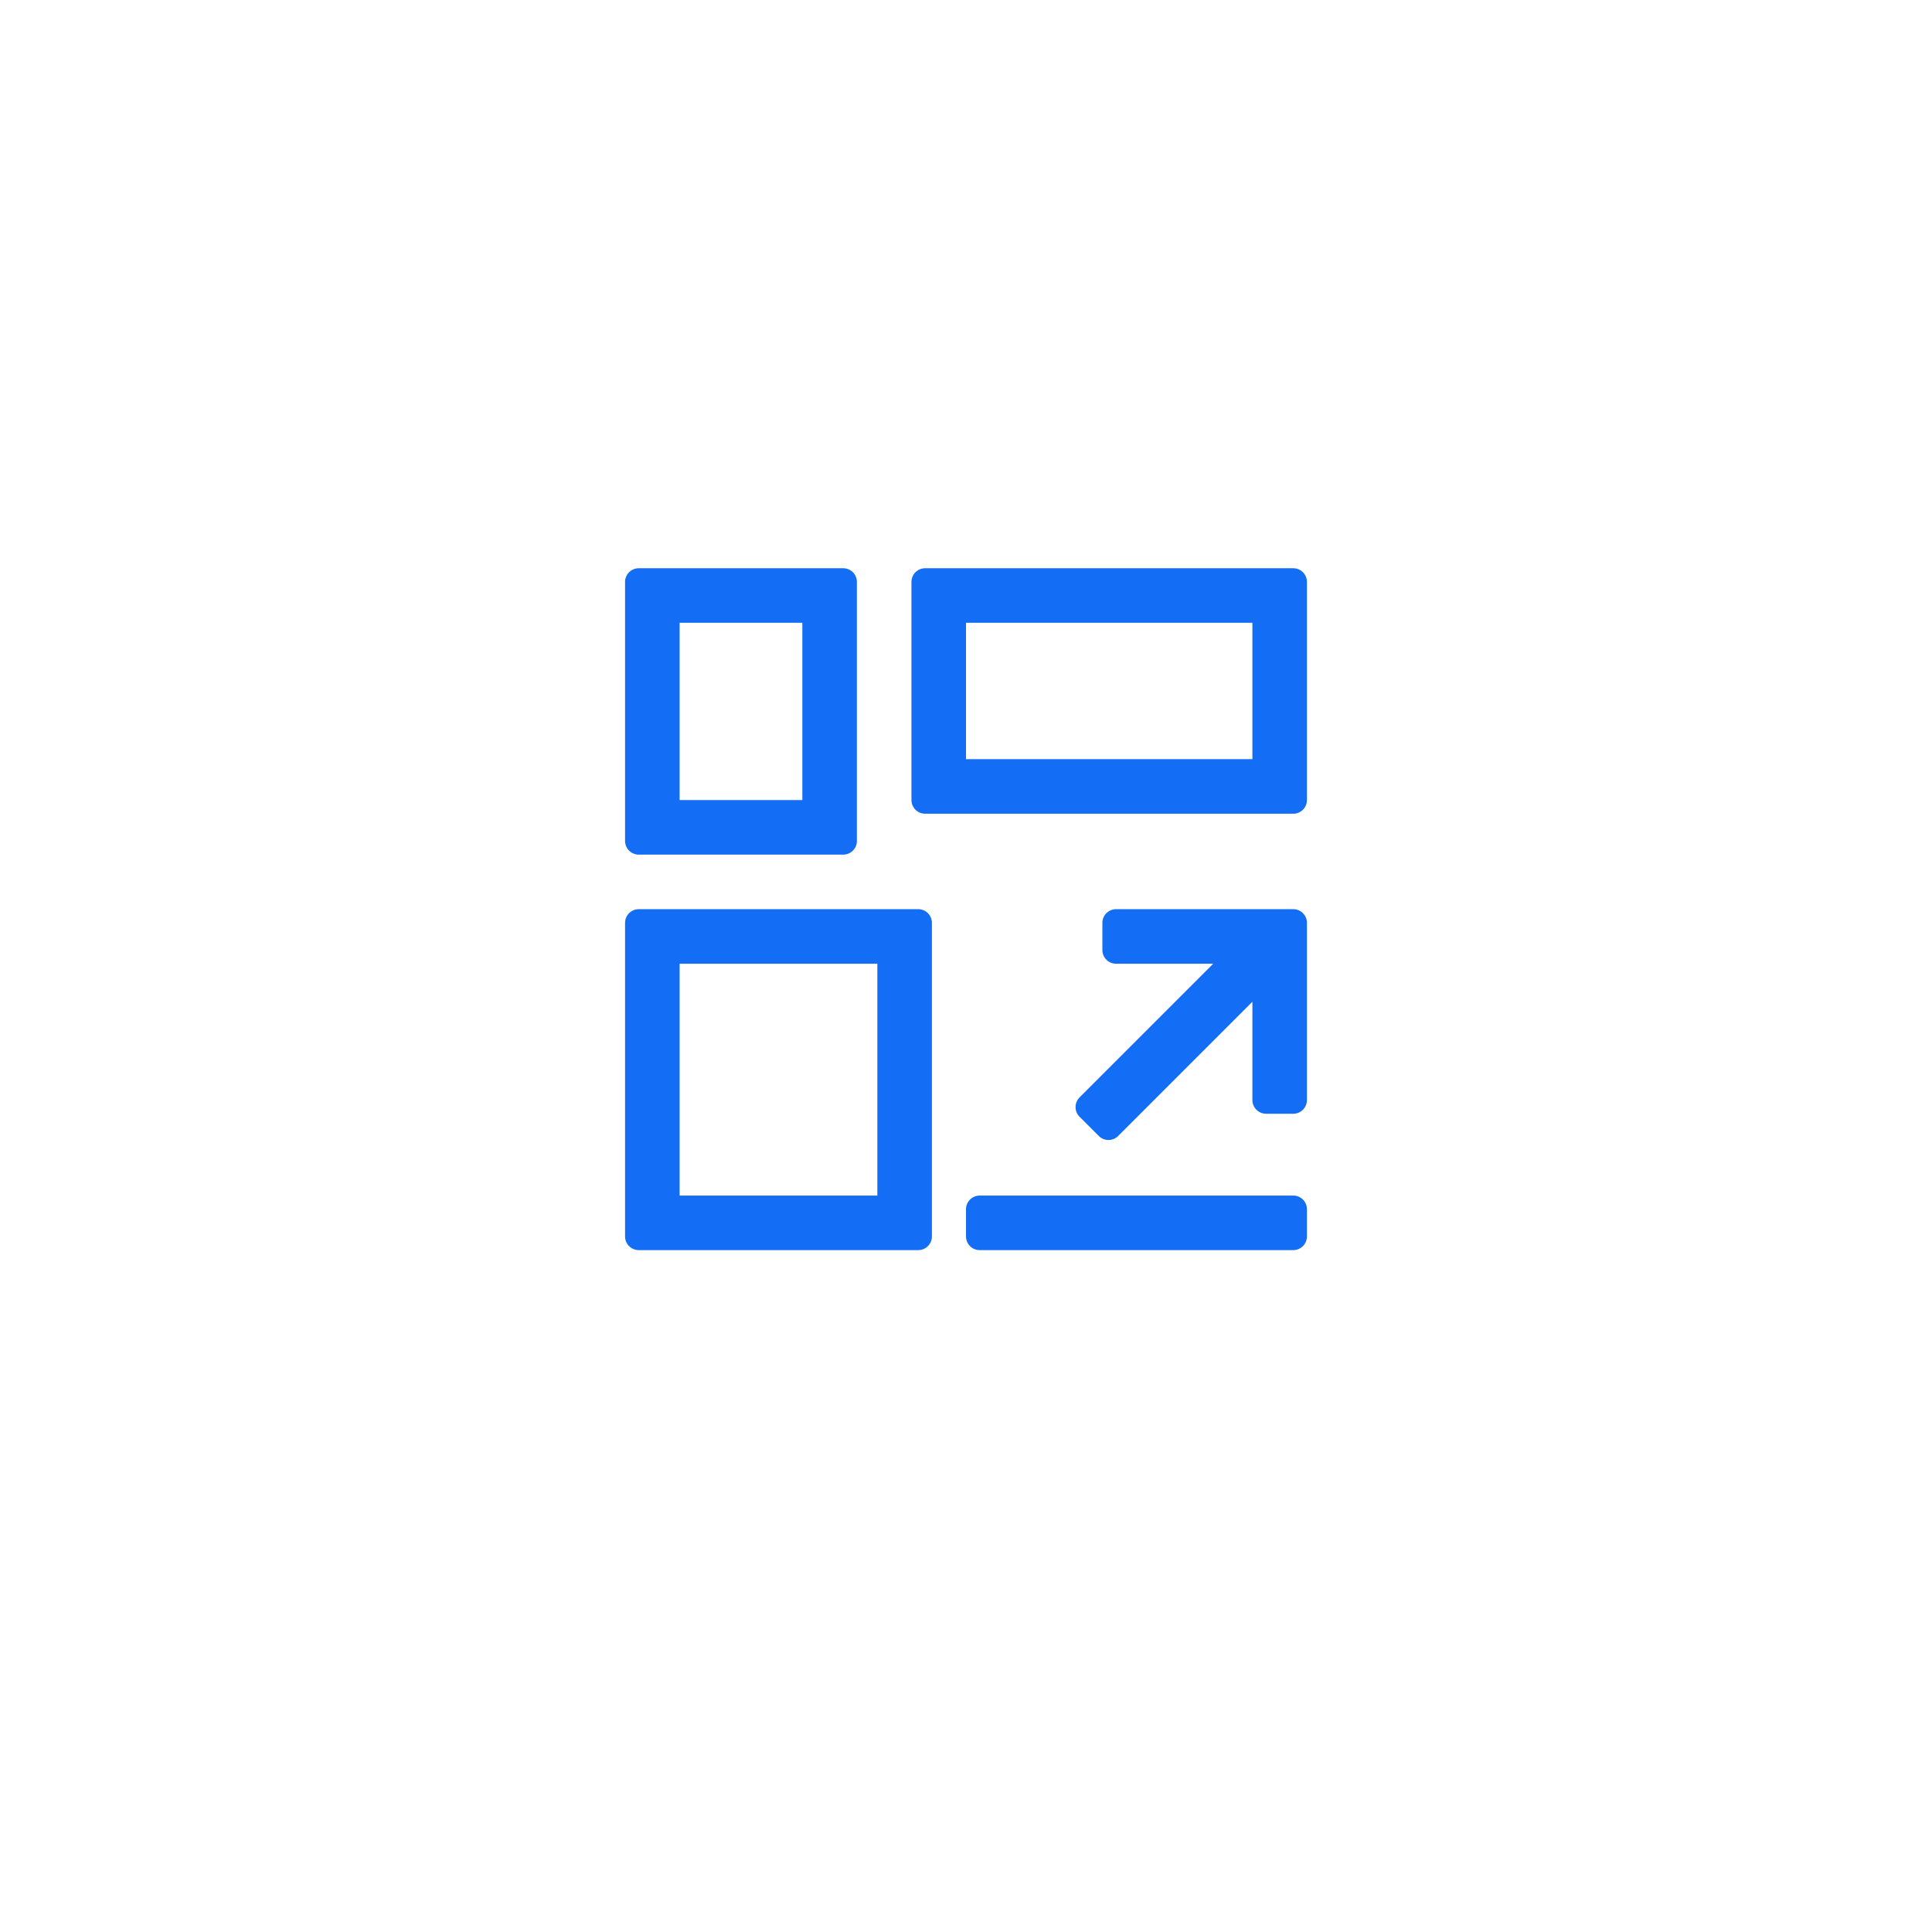 <svg width="68" height="68" viewBox="0 0 68 68" fill="none" xmlns="http://www.w3.org/2000/svg">
<g id="Group 1210707426">
<g id="Rectangle 39705" filter="url(#filter0_d_3804_267)">
<rect x="4" y="2" width="60" height="60" rx="12" fill="white"/>
</g>
<path id="Vector" d="M30.16 20.48V29.6C30.16 29.727 30.109 29.849 30.019 29.939C29.929 30.029 29.807 30.08 29.68 30.08H22.48C22.353 30.08 22.231 30.029 22.141 29.939C22.051 29.849 22 29.727 22 29.6V20.48C22 20.353 22.051 20.231 22.141 20.141C22.231 20.051 22.353 20 22.48 20H29.68C29.807 20 29.929 20.051 30.019 20.141C30.109 20.231 30.16 20.353 30.16 20.48ZM23.92 21.92V28.16H28.24V21.92H23.92ZM32.8 32.48C32.8 32.353 32.749 32.231 32.659 32.141C32.569 32.051 32.447 32 32.32 32H22.48C22.353 32 22.231 32.051 22.141 32.141C22.051 32.231 22 32.353 22 32.48V43.52C22 43.647 22.051 43.769 22.141 43.859C22.231 43.949 22.353 44 22.48 44H32.32C32.447 44 32.569 43.949 32.659 43.859C32.749 43.769 32.8 43.647 32.8 43.52V32.48ZM23.92 33.92H30.88V42.08H23.92V33.92ZM46 20.48C46 20.353 45.949 20.231 45.859 20.141C45.769 20.051 45.647 20 45.52 20H32.56C32.433 20 32.311 20.051 32.221 20.141C32.131 20.231 32.08 20.353 32.08 20.48V28.16C32.08 28.287 32.131 28.409 32.221 28.499C32.311 28.589 32.433 28.64 32.56 28.64H45.52C45.647 28.64 45.769 28.589 45.859 28.499C45.949 28.409 46 28.287 46 28.16V20.48ZM44.08 21.92V26.72H34V21.92H44.08ZM34 42.56C34 42.433 34.051 42.311 34.141 42.221C34.231 42.131 34.353 42.08 34.48 42.08H45.52C45.647 42.08 45.769 42.131 45.859 42.221C45.949 42.311 46 42.433 46 42.56V43.52C46 43.647 45.949 43.769 45.859 43.859C45.769 43.949 45.647 44 45.52 44H34.48C34.353 44 34.231 43.949 34.141 43.859C34.051 43.769 34 43.647 34 43.52V42.56ZM38.8 32.48C38.8 32.353 38.851 32.231 38.941 32.141C39.031 32.051 39.153 32 39.28 32H45.52C45.647 32 45.769 32.051 45.859 32.141C45.949 32.231 46 32.353 46 32.48V38.72C46 38.847 45.949 38.969 45.859 39.059C45.769 39.149 45.647 39.2 45.52 39.2H44.56C44.433 39.2 44.311 39.149 44.221 39.059C44.131 38.969 44.08 38.847 44.08 38.72V35.258L39.354 39.984C39.309 40.028 39.256 40.064 39.198 40.088C39.14 40.112 39.077 40.124 39.014 40.124C38.951 40.124 38.889 40.112 38.831 40.088C38.772 40.064 38.719 40.028 38.675 39.984L37.996 39.305C37.952 39.26 37.916 39.207 37.892 39.149C37.868 39.091 37.856 39.029 37.856 38.965C37.856 38.902 37.868 38.84 37.892 38.782C37.916 38.724 37.952 38.671 37.996 38.626L42.702 33.92H39.28C39.153 33.92 39.031 33.869 38.941 33.779C38.851 33.689 38.8 33.567 38.8 33.44V32.48Z" fill="#146EF5"/>
</g>
<defs>
<filter id="filter0_d_3804_267" x="0" y="0" width="68" height="68" filterUnits="userSpaceOnUse" color-interpolation-filters="sRGB">
<feFlood flood-opacity="0" result="BackgroundImageFix"/>
<feColorMatrix in="SourceAlpha" type="matrix" values="0 0 0 0 0 0 0 0 0 0 0 0 0 0 0 0 0 0 127 0" result="hardAlpha"/>
<feOffset dy="2"/>
<feGaussianBlur stdDeviation="2"/>
<feComposite in2="hardAlpha" operator="out"/>
<feColorMatrix type="matrix" values="0 0 0 0 0.255 0 0 0 0 0.497 0 0 0 0 0.86 0 0 0 0.25 0"/>
<feBlend mode="normal" in2="BackgroundImageFix" result="effect1_dropShadow_3804_267"/>
<feBlend mode="normal" in="SourceGraphic" in2="effect1_dropShadow_3804_267" result="shape"/>
</filter>
</defs>
</svg>
